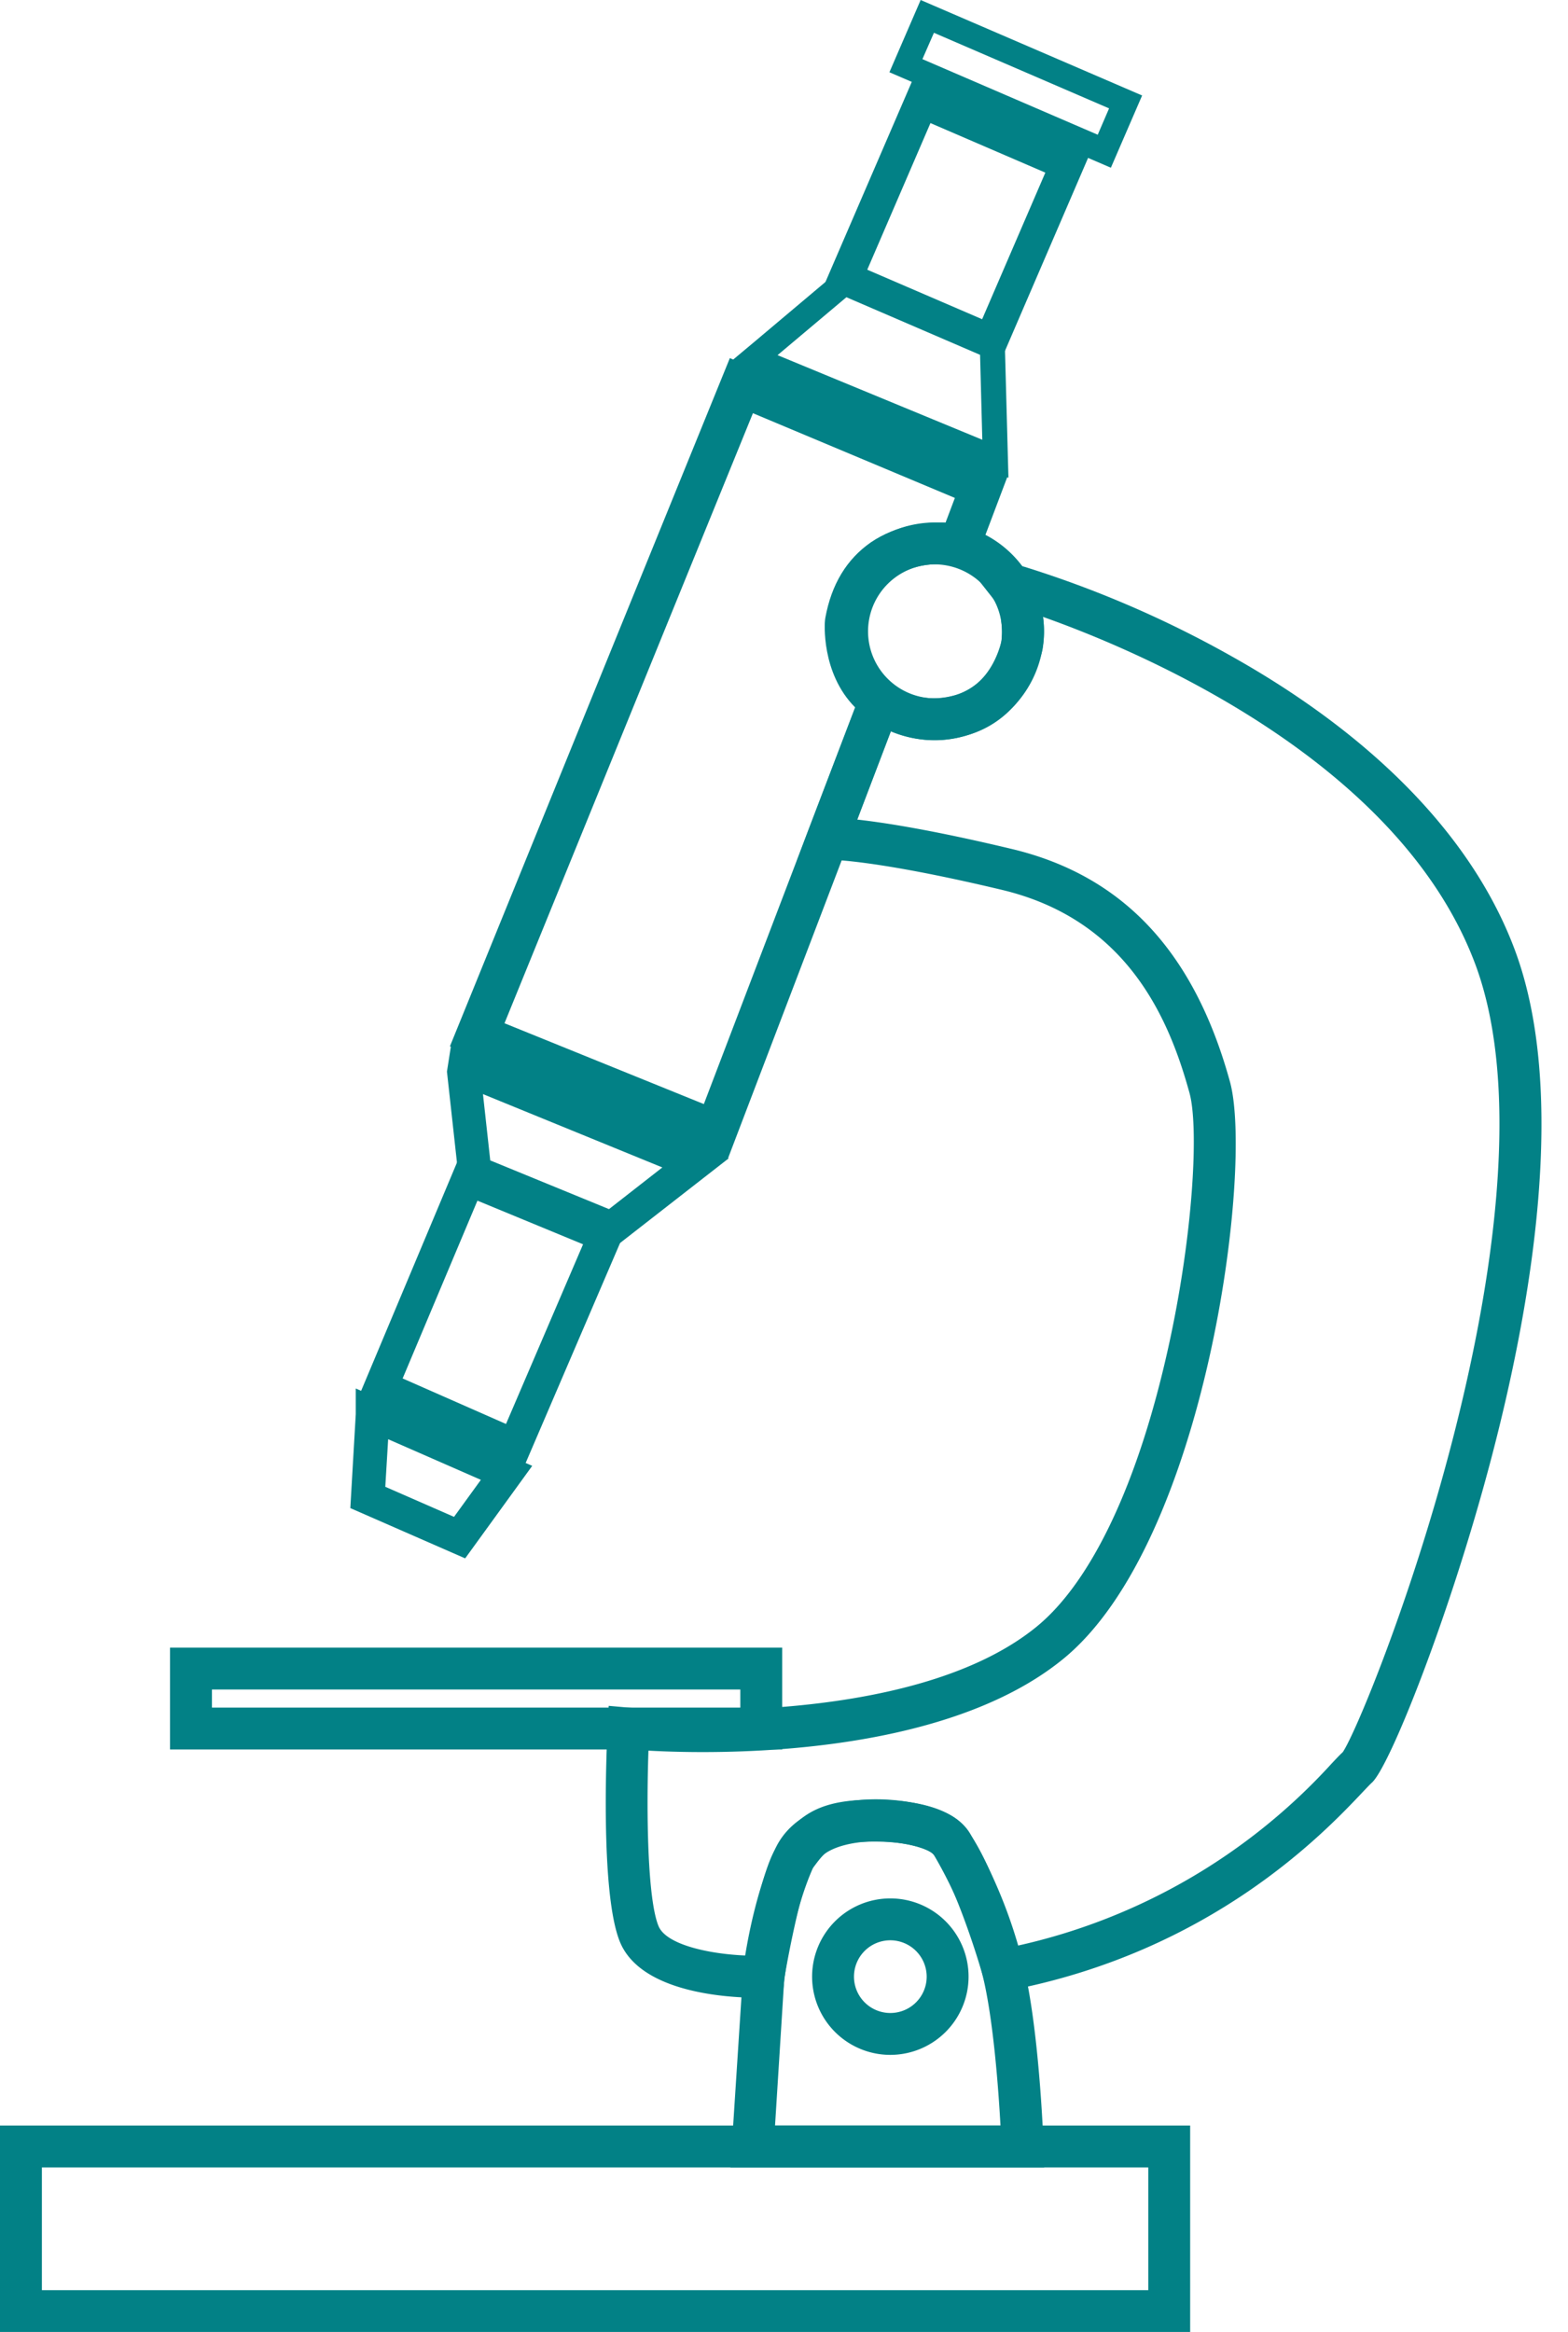<?xml version="1.0" encoding="UTF-8" standalone="no"?><svg xmlns="http://www.w3.org/2000/svg" xmlns:xlink="http://www.w3.org/1999/xlink" data-name="Layer 1" fill="#028186" height="556.8" preserveAspectRatio="xMidYMid meet" version="1" viewBox="241.0 16.0 374.4 556.8" width="374.4" zoomAndPan="magnify"><g id="change1_1"><path d="M506.25,56.05l-52.88-22.8L460.83,16l52.88,22.8Zm-45-25.93,41.86,18.05,2.71-6.29L464,23.83Z"/></g><g id="change1_2"><path d="M479.69,102.74,437.56,84.58,459,34.88,501.11,53ZM448.08,80.4l27.43,11.82,15.09-35L463.17,45.39Z"/></g><g id="change1_3"><path d="M481.79,130.08l-66.57-27.52,5.8-4.85,21.37-18,38.48,16.35ZM426.66,100.8,475.55,121,475,100.08,443.43,86.69Z"/></g><g id="change1_4"><path d="M387.67,313.87l-37-15.2-2.95-26.81,1-6.37L415,292.57Zm-29.61-20.8,28.35,11.63,12.74-9.95-42.83-17.51Z"/></g><g id="change1_5"><path d="M366,366.51,326.72,349.3l23.93-57,40.13,16.47Zm-28.86-21.38L361.82,356l18.4-42.9L355,302.68Z"/></g><g id="change1_6"><path d="M352.07,388.09l-27.42-12,1.3-22.44v-6.12L368.08,366ZM333,371l16.41,7.18,6.41-8.84-22.14-9.7Z"/></g><g id="change1_7"><path d="M427.77,433.72H281.6V409.4H427.77Zm-136.17-10H417.77V419.4H291.6Z"/></g><g id="change1_8"><path d="M464,192.75a26,26,0,1,1,26.27-26A26.17,26.17,0,0,1,464,192.75Zm0-42a16,16,0,1,0,16.27,16A16.16,16.16,0,0,0,464,150.75Z"/></g><g id="change1_9"><path d="M453.59,506.64A18.68,18.68,0,1,1,472.27,488,18.7,18.7,0,0,1,453.59,506.64Zm0-27.36a8.68,8.68,0,1,0,8.68,8.68A8.7,8.7,0,0,0,453.59,479.28Z"/></g><g id="change1_10"><path d="M525.18,572.82H241V523.51H525.18ZM251,562.82H515.18V533.51H251Z"/></g><g id="change1_11"><path d="M414.77,292.73l-66.34-26.9,66.84-164.32,66.44,27.88-8.46,22.39-4.13-.79c-1.81-.33-17.95-2.76-21.21,14-.05,1.41-.08,10.05,6.06,14.31l3.22,2.23Zm-53.31-32.41,47.6,19.3,36.13-94.71C437,176.69,437.9,164.53,438,164l.07-.49c1.46-8,5.11-14,10.85-18,6.22-4.26,13.38-4.87,17.86-4.74l2.22-5.88-48.22-20.23Z"/></g><g id="change1_12"><path d="M421.83,493c-6.49,0-27.63-1-32.76-13.23-4.87-11.65-3.18-47.26-3-51.29l.27-5.18,5.18.46c.66.06,66.35,5.66,97-19.36,13.15-10.75,24.32-34.44,31.45-66.71,6-27.08,7.28-52.58,5.06-60.69-4.78-17.39-14.63-41.35-44.84-48.54-31-7.38-41.31-7.18-41.43-7.19l-7.47.2,2.63-7,15.15-39.71,5.42,4.94c.18.15,5.66,4.77,14.53,2.3,7.75-2.15,10.37-9.85,11.14-13.06l0-.21a20.41,20.41,0,0,0-.15-4.79l0-.32a10.28,10.28,0,0,0-2-4.85l-6.38-8.1,11.4,0,2.5.64a255.74,255.74,0,0,1,49.3,21.25c34.5,19.31,58,43.65,67.92,70.38,12.69,34.17,3.88,85-5.74,121.54-9.87,37.49-24.28,73.52-28.46,77.18-.39.35-1.33,1.34-2.32,2.39-8.91,9.42-36,38.08-84.8,47.3l-4.48.85-1.26-4.38c-4-13.79-9.67-27.53-12.2-29.4s-12.52-4-20.72-1.89c-3.9,1-6.44,2.77-7.54,5.22-5.17,11.43-6.91,26.64-6.93,26.79l-.48,4.31-4.33.14Zm-26-58.93c-.5,14.6-.25,35.44,2.42,41.84,1.88,4.49,12.25,6.65,20.68,7,.95-5.85,3.08-16.39,7.11-25.32,2.38-5.26,7.27-9,14.14-10.78,10.63-2.77,23.91-.36,29.18,3.53,5.82,4.3,11.65,20.94,14.55,30.24a143.4,143.4,0,0,0,75-43.44c1.18-1.25,2-2.14,2.71-2.78,2.92-4.26,16.33-36.24,26.25-74.71,8.88-34.45,17-82.07,5.45-113.27C575,197.07,511.69,170.94,490.05,163.3a25.31,25.31,0,0,1-.14,7.87c-1.2,5-5.34,16.88-18.22,20.46a26.93,26.93,0,0,1-18-1l-8,21.06c6.57.73,18.12,2.53,36.83,7,26.56,6.32,43.62,24.51,52.17,55.62,5.61,20.44-5.65,109.87-39.82,137.79C466.07,435.62,412.81,434.93,395.87,434Zm165.67.47Zm.4-.42h0Z"/></g><g id="change1_13"><path d="M490.32,533.51H415.41l3-46.39c1.28-7.58,4.64-25.71,8.3-30.51l.72-.95c3.22-4.31,6.87-9.2,18.56-9.84,6.36-.35,21.67-.27,26.62,7.93a117.14,117.14,0,0,1,12.75,31.45c3.79,15.33,4.78,42,4.82,43.13Zm-64.26-10h53.83c-.47-8.49-1.69-25.45-4.28-35.91A106.69,106.69,0,0,0,464,458.92c-.83-1.37-6.82-3.7-17.51-3.11-7,.38-8.48,2.32-11.1,5.83l-.79,1c-1.55,2.26-4.52,15.14-6.34,25.85Z"/></g></svg>